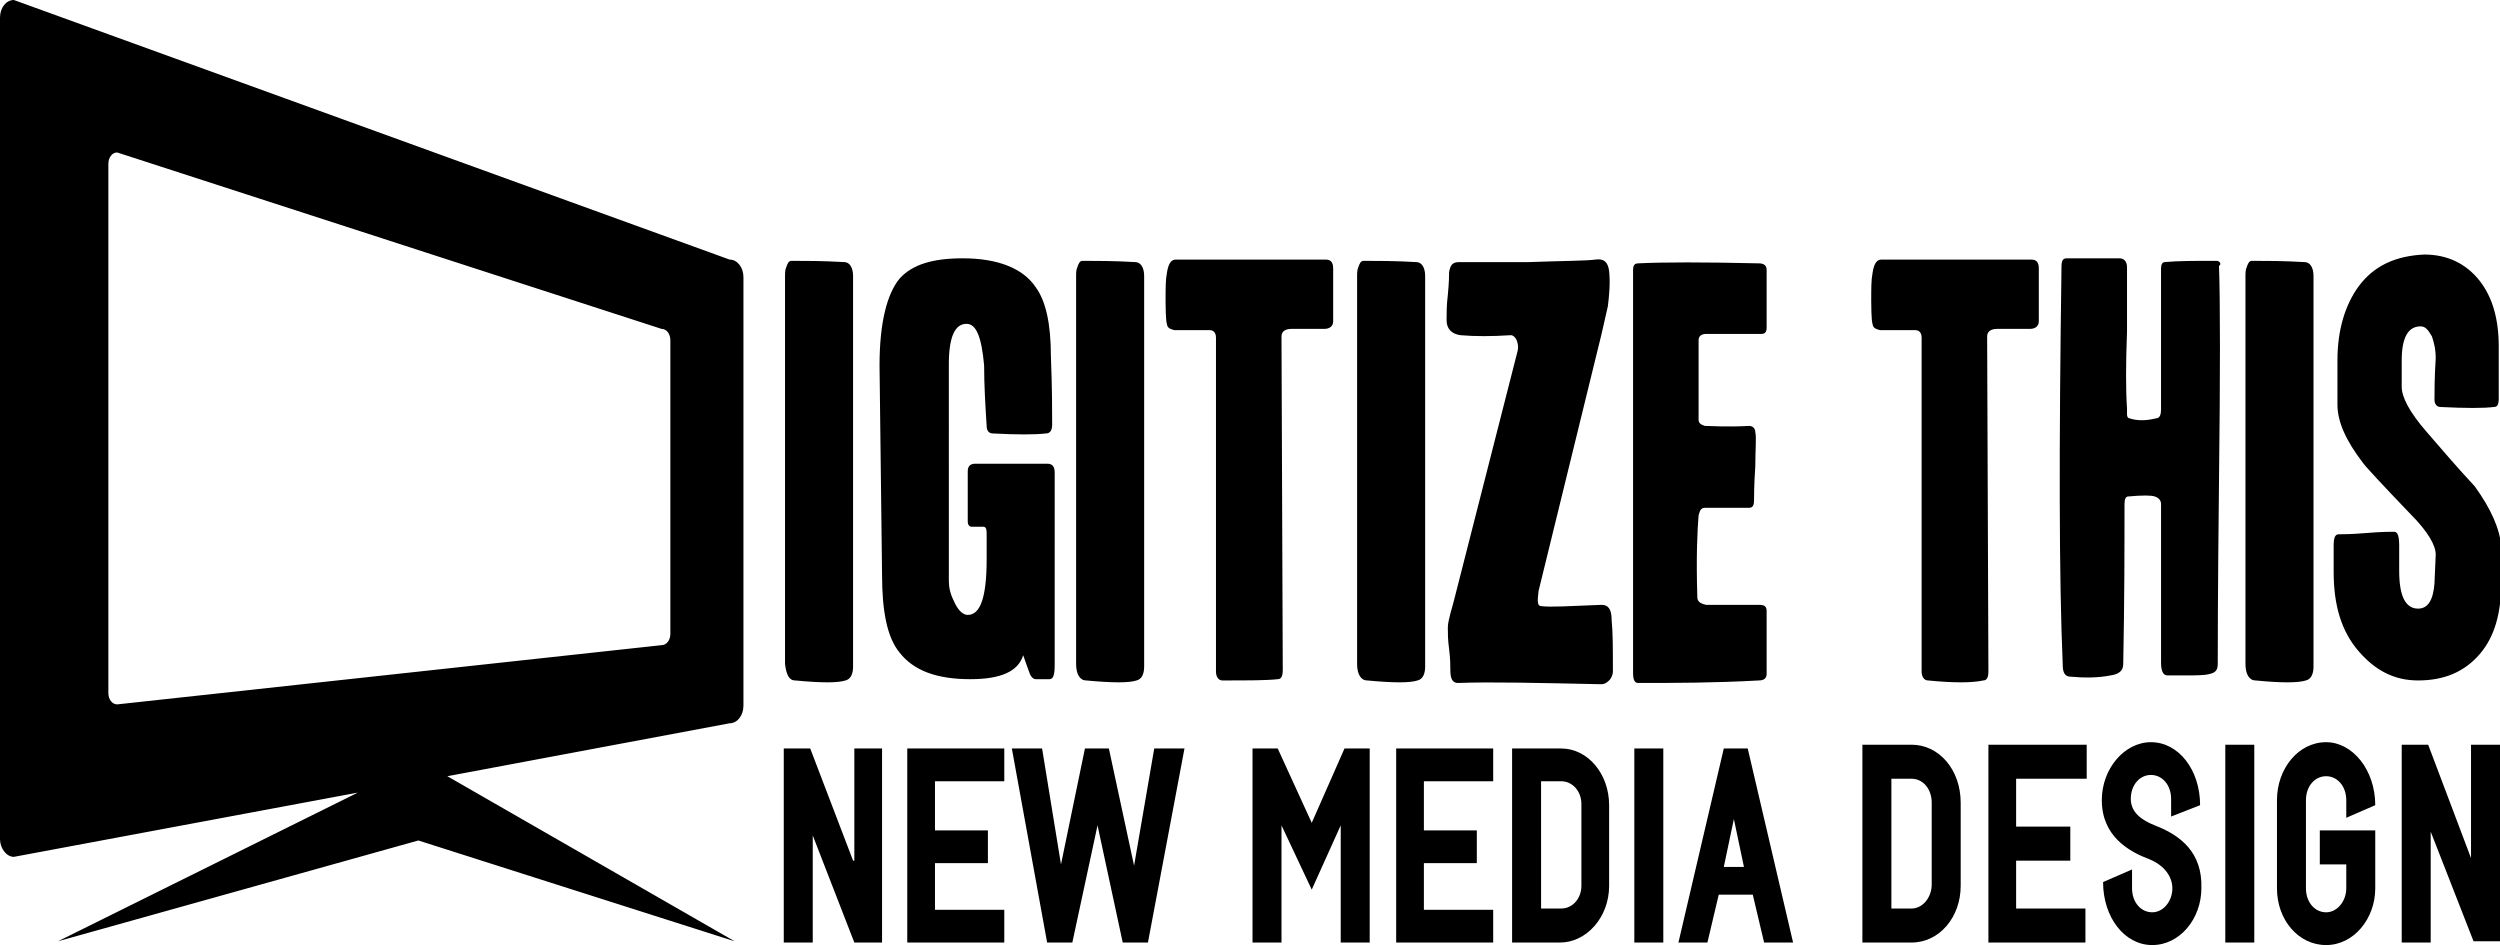 <?xml version="1.0" encoding="utf-8"?>
<!-- Generator: Adobe Illustrator 24.2.1, SVG Export Plug-In . SVG Version: 6.00 Build 0)  -->
<svg version="1.1" id="Layer_1" xmlns="http://www.w3.org/2000/svg" xmlns:xlink="http://www.w3.org/1999/xlink" x="0px" y="0px"
	 viewBox="0 0 198.4 75" style="enable-background:new 0 0 198.4 75;" xml:space="preserve">
<path d="M81.2,52c0.2,0.6,0.4,1.1,0.5,1.4c0.1,0.3,0.3,0.5,0.5,0.5h1.1c0.3,0,0.4-0.4,0.4-1.1V37.5c0-0.5-0.2-0.7-0.6-0.7
	c-2.4,0-4.3,0-5.7,0c-0.4,0-0.6,0.2-0.6,0.6v4c0,0.2,0.1,0.4,0.3,0.4h0.9c0.2,0,0.3,0.1,0.3,0.5v2.1c0,3-0.5,4.4-1.5,4.4
	c-0.4,0-0.8-0.4-1.1-1.1c-0.3-0.6-0.4-1.1-0.4-1.6V28.9c0-2.2,0.5-3.2,1.4-3.2c0.8,0,1.2,1.1,1.4,3.3c0,1.6,0.1,3.2,0.2,4.8
	c0,0.4,0.2,0.6,0.5,0.6c1.9,0.1,3.3,0.1,4.2,0c0.3,0,0.5-0.2,0.5-0.7c0-1.1,0-2.9-0.1-5.4c0-2.6-0.4-4.4-1.2-5.5
	c-1-1.5-3-2.3-5.8-2.3c-2.4,0-4,0.5-5,1.6c-1,1.2-1.6,3.5-1.6,6.9L70,45.6c0,2.9,0.4,5,1.4,6.2c1.1,1.4,2.9,2.1,5.6,2.1
	C79.4,53.9,80.8,53.3,81.2,52z M139.6,54c0.4,0,0.6-0.2,0.6-0.5c0-1.1,0-2.7,0-5c0-0.4-0.2-0.5-0.6-0.5h-4.2
	c-0.5-0.1-0.7-0.3-0.7-0.6c-0.1-3.2,0-5.3,0.1-6.5c0.1-0.4,0.2-0.6,0.5-0.6h3.5c0.3,0,0.4-0.2,0.4-0.6c0-0.3,0-1.2,0.1-2.7
	c0-1.3,0.1-2.3,0-2.7c0-0.3-0.2-0.5-0.5-0.5c-1.8,0.1-3,0-3.5,0c-0.3-0.1-0.5-0.2-0.5-0.5c0-0.8,0-1.9,0-3.4c0-1.8,0-2.8,0-2.9
	c0-0.3,0.2-0.5,0.6-0.5h4.4c0.3,0,0.4-0.2,0.4-0.5c0-0.3,0-1.2,0-2.4v-2.2c0-0.3-0.2-0.5-0.6-0.5c-4.4-0.1-7.6-0.1-9.6,0
	c-0.3,0-0.4,0.2-0.4,0.5v32c0,0.5,0.1,0.8,0.4,0.8C132.8,54.2,136,54.2,139.6,54z M101.4,53.9c0.3,0,0.4-0.3,0.4-0.7l-0.1-26.5
	c0-0.4,0.3-0.6,0.8-0.6h1.4c0.6,0,1,0,1.2,0c0.4,0,0.7-0.2,0.7-0.6c0-1.1,0-2.5,0-4.2c0-0.5-0.2-0.7-0.6-0.7c-4.7,0-8.7,0-11.9,0
	c-0.4,0-0.6,0.4-0.7,1.1c-0.1,0.5-0.1,1.2-0.1,2.2c0,1.4,0.1,2,0.1,1.7c0,0.4,0.2,0.5,0.6,0.6h2.8c0.3,0,0.5,0.2,0.5,0.6l0,26.5
	c0,0.4,0.2,0.7,0.5,0.7C99.1,54,100.5,54,101.4,53.9z M127.1,48c-2.5,0.1-4.1,0.2-4.8,0.1c-0.3,0-0.3-0.4-0.2-1.2l5-20.4l0.5-2.2
	c0.1-0.8,0.2-1.8,0.1-2.8c-0.1-0.7-0.4-1-1.1-0.9c-0.7,0.1-2.5,0.1-5.3,0.2c-2.8,0-4.6,0-5.5,0c-0.5,0-0.7,0.2-0.8,0.8
	c0,0.2,0,0.8-0.1,1.8c-0.1,0.8-0.1,1.5-0.1,2c0,0.7,0.4,1.1,1.1,1.2c1.1,0.1,2.5,0.1,4,0c0.2,0,0.4,0.2,0.5,0.5
	c0.1,0.3,0.1,0.6,0,0.9l-5,19.6c0,0-0.1,0.4-0.3,1.1c-0.1,0.4-0.2,0.8-0.2,1.1c0,0.4,0,1,0.1,1.7c0.1,0.8,0.1,1.3,0.1,1.7
	c0,0.7,0.2,1,0.6,1c2.7-0.1,6.5,0,11.4,0.1c0.2,0,0.4-0.1,0.6-0.3c0.2-0.2,0.3-0.5,0.3-0.7c0-1.8,0-3.1-0.1-4.1
	C127.9,48.3,127.6,48,127.1,48z M63.1,54c2.1,0.2,3.4,0.2,4,0c0.4-0.1,0.6-0.5,0.6-1.1v-31c0-0.7-0.3-1.1-0.7-1.1
	c-1.7-0.1-3.1-0.1-4.2-0.1c-0.2,0-0.3,0.2-0.4,0.5c-0.1,0.2-0.1,0.5-0.1,0.7c0,11.3,0,21.6,0,30.8C62.4,53.5,62.6,54,63.1,54z
	 M183,54c0.4-0.1,0.6-0.5,0.6-1.1v-31c0-0.7-0.3-1.1-0.7-1.1c-1.7-0.1-3.1-0.1-4.2-0.1c-0.2,0-0.3,0.2-0.4,0.5
	c-0.1,0.2-0.1,0.5-0.1,0.7c0,11.3,0,21.6,0,30.8c0,0.8,0.3,1.3,0.8,1.3C181,54.2,182.4,54.2,183,54z M108.5,54c2.1,0.2,3.4,0.2,4,0
	c0.4-0.1,0.6-0.5,0.6-1.1v-31c0-0.7-0.3-1.1-0.7-1.1c-1.7-0.1-3.1-0.1-4.2-0.1c-0.2,0-0.3,0.2-0.4,0.5c-0.1,0.2-0.1,0.5-0.1,0.7
	c0,11.3,0,21.6,0,30.8C107.7,53.5,108,54,108.5,54z M196.4,38.6c-1.3-1.4-2.6-2.9-3.8-4.3c-1.4-1.6-2-2.8-2-3.6v-2.1
	c0-1.8,0.5-2.7,1.5-2.7c0.4,0,0.6,0.3,0.9,0.8c0.2,0.6,0.3,1.1,0.3,1.7c-0.1,1.6-0.1,2.7-0.1,3.3c0,0.4,0.2,0.6,0.5,0.6
	c2,0.1,3.4,0.1,4.2,0c0.3,0,0.4-0.2,0.4-0.7v-4.1c0-2.2-0.5-3.9-1.5-5.2c-1.1-1.4-2.6-2.1-4.4-2.1c-2.3,0.1-4,0.9-5.2,2.5
	c-1.1,1.5-1.7,3.5-1.7,5.9v3.5c0,1.4,0.7,2.9,2,4.6c0.2,0.3,1.5,1.7,3.8,4.1c1.4,1.4,2,2.5,2,3.2l-0.1,2.3c-0.1,1.3-0.5,2-1.3,2
	c-1,0-1.5-1-1.5-3v-2c0-0.7-0.1-1.1-0.4-1.1c-0.3,0-1,0-2.2,0.1c-1.2,0.1-1.9,0.1-2.2,0.1c-0.3,0-0.4,0.3-0.4,0.9c0,1,0,1.7,0,2.1
	c0,2.6,0.6,4.7,2,6.3c1.3,1.5,2.8,2.3,4.7,2.3c2.1,0,3.7-0.7,4.9-2.1c1.2-1.4,1.7-3.3,1.7-5.7v-2.8C198.4,42,197.7,40.4,196.4,38.6z
	 M86.2,54c2.1,0.2,3.4,0.2,4,0c0.4-0.1,0.6-0.5,0.6-1.1v-31c0-0.7-0.3-1.1-0.7-1.1c-1.7-0.1-3.1-0.1-4.2-0.1c-0.2,0-0.3,0.2-0.4,0.5
	c-0.1,0.2-0.1,0.5-0.1,0.7c0,11.3,0,21.6,0,30.8C85.4,53.5,85.7,54,86.2,54z M175.9,20.7c-1.7,0-3.1,0-4.1,0.1
	c-0.2,0-0.3,0.2-0.3,0.5v11.2c0,0.4-0.1,0.7-0.4,0.7c-0.8,0.2-1.5,0.2-2.1,0c-0.1,0-0.2-0.1-0.2-0.3c0-0.1,0-0.2,0-0.5
	c-0.1-1.4-0.1-3.5,0-6.1c0-3.4,0-5.1,0-5.1c0-0.4-0.2-0.7-0.6-0.7H164c-0.3,0-0.4,0.2-0.4,0.7c-0.2,14.2-0.2,24.7,0.1,31.6
	c0,0.6,0.2,0.9,0.6,0.9c1.1,0.1,2.2,0.1,3.2-0.1c0.7-0.1,1-0.4,1-0.9c0.1-5.1,0.1-9.4,0.1-12.7c0-0.4,0.1-0.6,0.3-0.6
	c1.1-0.1,1.8-0.1,2.1,0c0.3,0.1,0.5,0.3,0.5,0.6l0,12.6c0,0.7,0.2,1,0.5,1c0.2,0,0.7,0,1.5,0c0.7,0,1.4,0,1.8-0.1
	c0.5-0.1,0.7-0.3,0.7-0.8c0-0.8,0-5.6,0.1-14.6c0.1-8.4,0.1-14.1,0-17C176.3,21,176.2,20.7,175.9,20.7z M157.7,26.7
	c0-0.4,0.3-0.6,0.8-0.6h1.4c0.6,0,1,0,1.2,0c0.4,0,0.7-0.2,0.7-0.6c0-1.1,0-2.5,0-4.2c0-0.5-0.2-0.7-0.6-0.7c-4.7,0-8.7,0-11.9,0
	c-0.4,0-0.6,0.4-0.7,1.1c-0.1,0.5-0.1,1.2-0.1,2.2c0,1.4,0.1,2,0.1,1.7c0,0.4,0.2,0.5,0.6,0.6h2.8c0.3,0,0.5,0.2,0.5,0.6l0,26.5
	c0,0.4,0.2,0.7,0.5,0.7c2,0.2,3.5,0.2,4.4,0c0.3,0,0.4-0.3,0.4-0.7L157.7,26.7z M57.9,20.6L1.1,0C0.5,0,0,0.6,0,1.4v65.2
	C0,67.3,0.5,68,1.1,68l27.3-5.1L4.6,74.7l28.6-8l25.1,8L35.5,61.6l22.4-4.2c0.6,0,1.1-0.6,1.1-1.4V22C59,21.2,58.5,20.6,57.9,20.6z
	 M53.2,50.3c0,0.5-0.3,0.9-0.7,0.9L9.3,55.9c-0.4,0-0.7-0.4-0.7-0.9V13c0-0.5,0.3-0.9,0.7-0.9l43.2,14c0.4,0,0.7,0.4,0.7,0.9V50.3z
	 M90,68.7l-2-9.3h-1.9l-1.9,9.2l-1.5-9.2h-2.4l2.8,15.4h2l2-9.3l2,9.3h2L94,59.4h-2.4L90,68.7z M67.7,68.3l-3.4-8.9h-2.1v15.4h2.3
	v-8.5l3.3,8.5H70V59.4h-2.2V68.3z M104.1,65.3l-2.7-5.9h-2v15.4h2.3v-9.3l2.4,5.1l2.3-5.1v9.3h2.3V59.4h-2L104.1,65.3z M72,74.8h7.7
	v-2.6h-5.5v-3.7h4.2v-2.6h-4.2V62h5.5v-2.6H72V74.8z M176.6,74.8h2.3V59.1h-2.3V74.8z M110.8,74.8h7.7v-2.6H113v-3.7h4.2v-2.6H113
	V62h5.5v-2.6h-7.7V74.8z M171,65.5c-1-0.4-1.9-1-1.9-2.1c0-1.1,0.7-1.9,1.6-1.9c0.9,0,1.6,0.8,1.6,1.9v1.4l2.3-0.9
	c0-2.8-1.7-5-3.9-5c-2.1,0-3.9,2.1-3.9,4.6c0,2.9,2.2,4.1,3.8,4.7c1.2,0.5,1.8,1.4,1.8,2.3c0,1-0.7,1.9-1.6,1.9
	c-0.9,0-1.6-0.8-1.6-1.9V69l-2.3,1c0,2.8,1.7,5,3.9,5c2.2,0,3.9-2.1,3.9-4.5C174.8,67.7,173.1,66.3,171,65.5z M196.1,68.1l-3.4-9
	h-2.1v15.7h2.3V66l3.4,8.7h2.1V59.1h-2.3V68.1z M188.5,63.9c0-2.8-1.8-5-3.9-5c-2.2,0-3.9,2.1-3.9,4.6v7c0,2.5,1.7,4.5,3.9,4.5
	c2.2,0,3.9-2.1,3.9-4.5v-4.6h-4.4v2.7h2.1v1.9c0,1-0.7,1.9-1.6,1.9c-0.9,0-1.6-0.8-1.6-1.9v-7c0-1.1,0.7-1.9,1.6-1.9
	c0.9,0,1.6,0.8,1.6,1.9v1.4L188.5,63.9z M157.7,74.8h7.8v-2.7H160v-3.8h4.3v-2.7H160v-3.8h5.6v-2.7h-7.8V74.8z M123.9,59.4H120v15.4
	h3.8c2.1,0,3.9-2,3.9-4.5v-6.4C127.7,61.4,126,59.4,123.9,59.4z M125.5,70.3c0,1-0.7,1.8-1.6,1.8h-1.6V62h1.6c0.9,0,1.6,0.8,1.6,1.8
	V70.3z M151.7,59.1h-3.9v15.7h3.9c2.2,0,3.9-2,3.9-4.5v-6.6C155.6,61.1,153.9,59.1,151.7,59.1z M153.3,70.2c0,1-0.7,1.9-1.6,1.9
	h-1.6V61.8h1.6c0.9,0,1.6,0.8,1.6,1.9V70.2z M129.7,74.8h2.3V59.4h-2.3V74.8z M136.8,59.4l-3.6,15.4h2.3l0.9-3.8h2.7l0.9,3.8h2.3
	l-3.6-15.4H136.8z M136.8,68.8l0.8-3.8l0.8,3.8H136.8z"/>
</svg>
